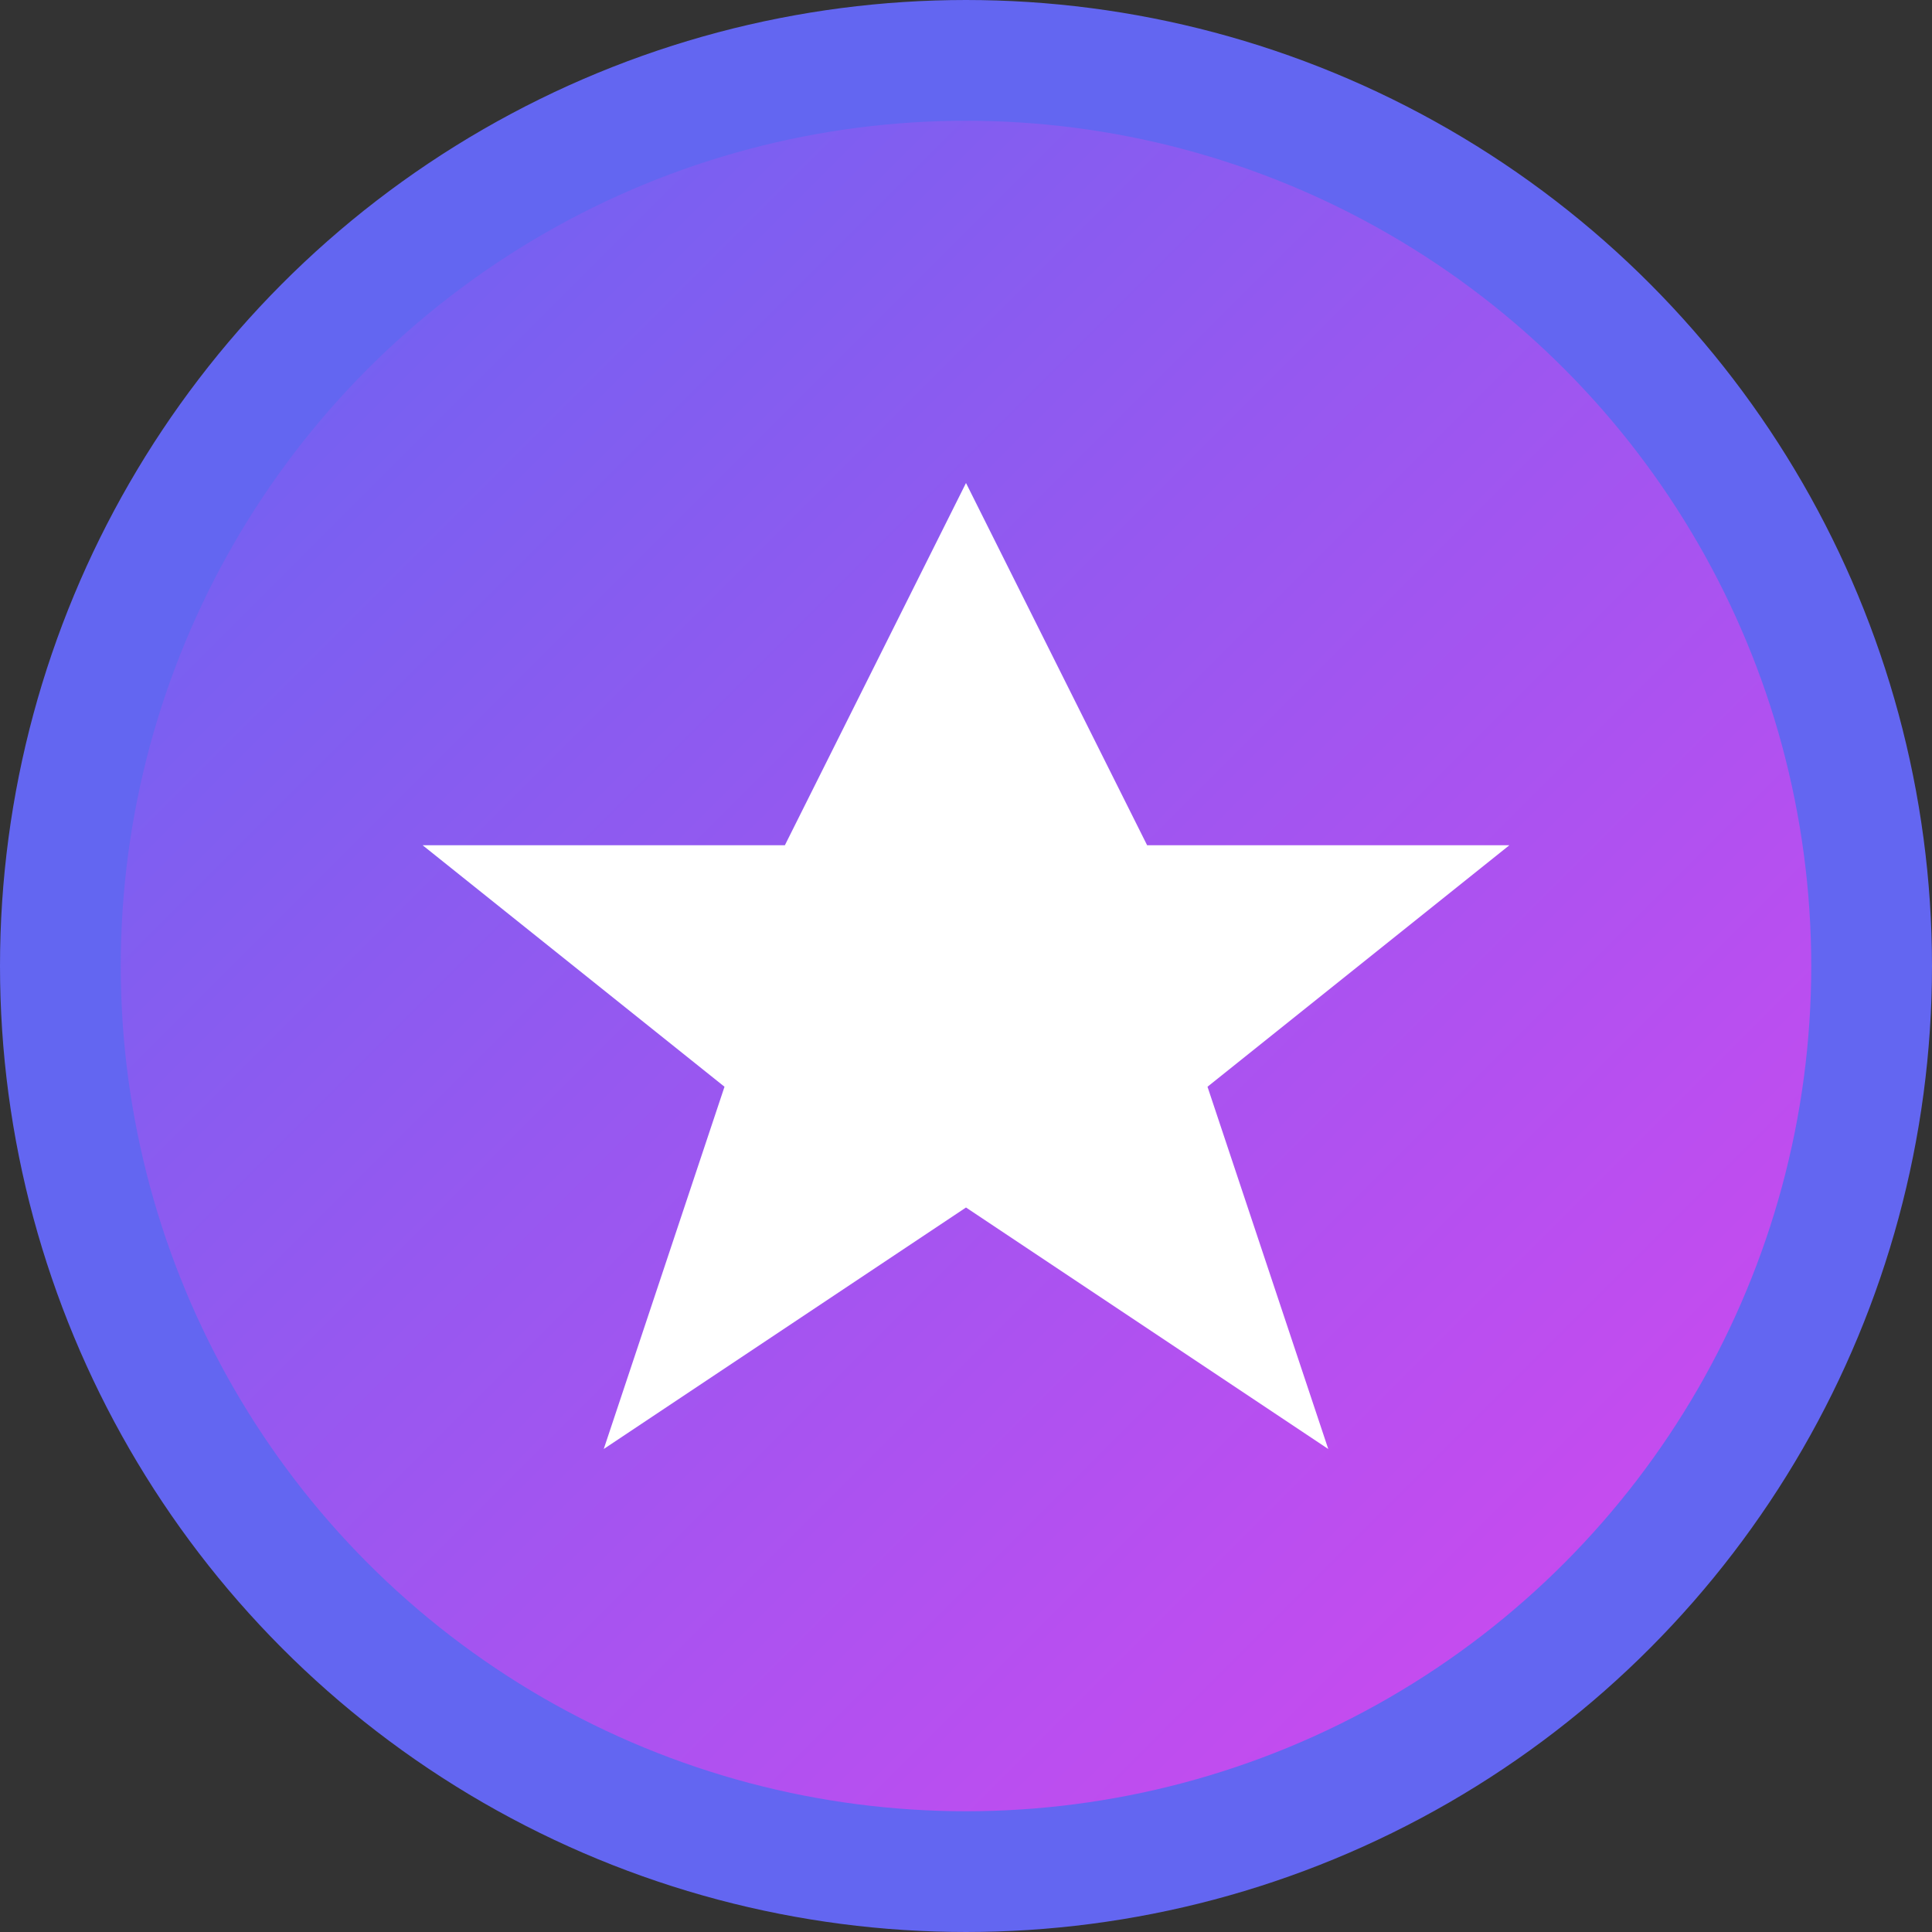 <!-- Simple SVG favicon for the magic portfolio -->
<svg width="32" height="32" viewBox="0 0 32 32" fill="none" xmlns="http://www.w3.org/2000/svg">
  <rect x="0" y="0" width="32" height="32" fill="#333333" stroke="none"/>
  <circle cx="16" cy="16" r="15" fill="url(#gradient)" stroke="#6366F1" stroke-width="2"/>
  <path d="M16 8l3 6h6l-5 4 2 6-6-4-6 4 2-6-5-4h6z" fill="#FFFFFF"/>
  <defs>
    <linearGradient id="gradient" x1="0%" y1="0%" x2="100%" y2="100%">
      <stop offset="0%" style="stop-color:#6366F1;stop-opacity:1" />
      <stop offset="100%" style="stop-color:#D946EF;stop-opacity:1" />
    </linearGradient>
  </defs>
</svg>
